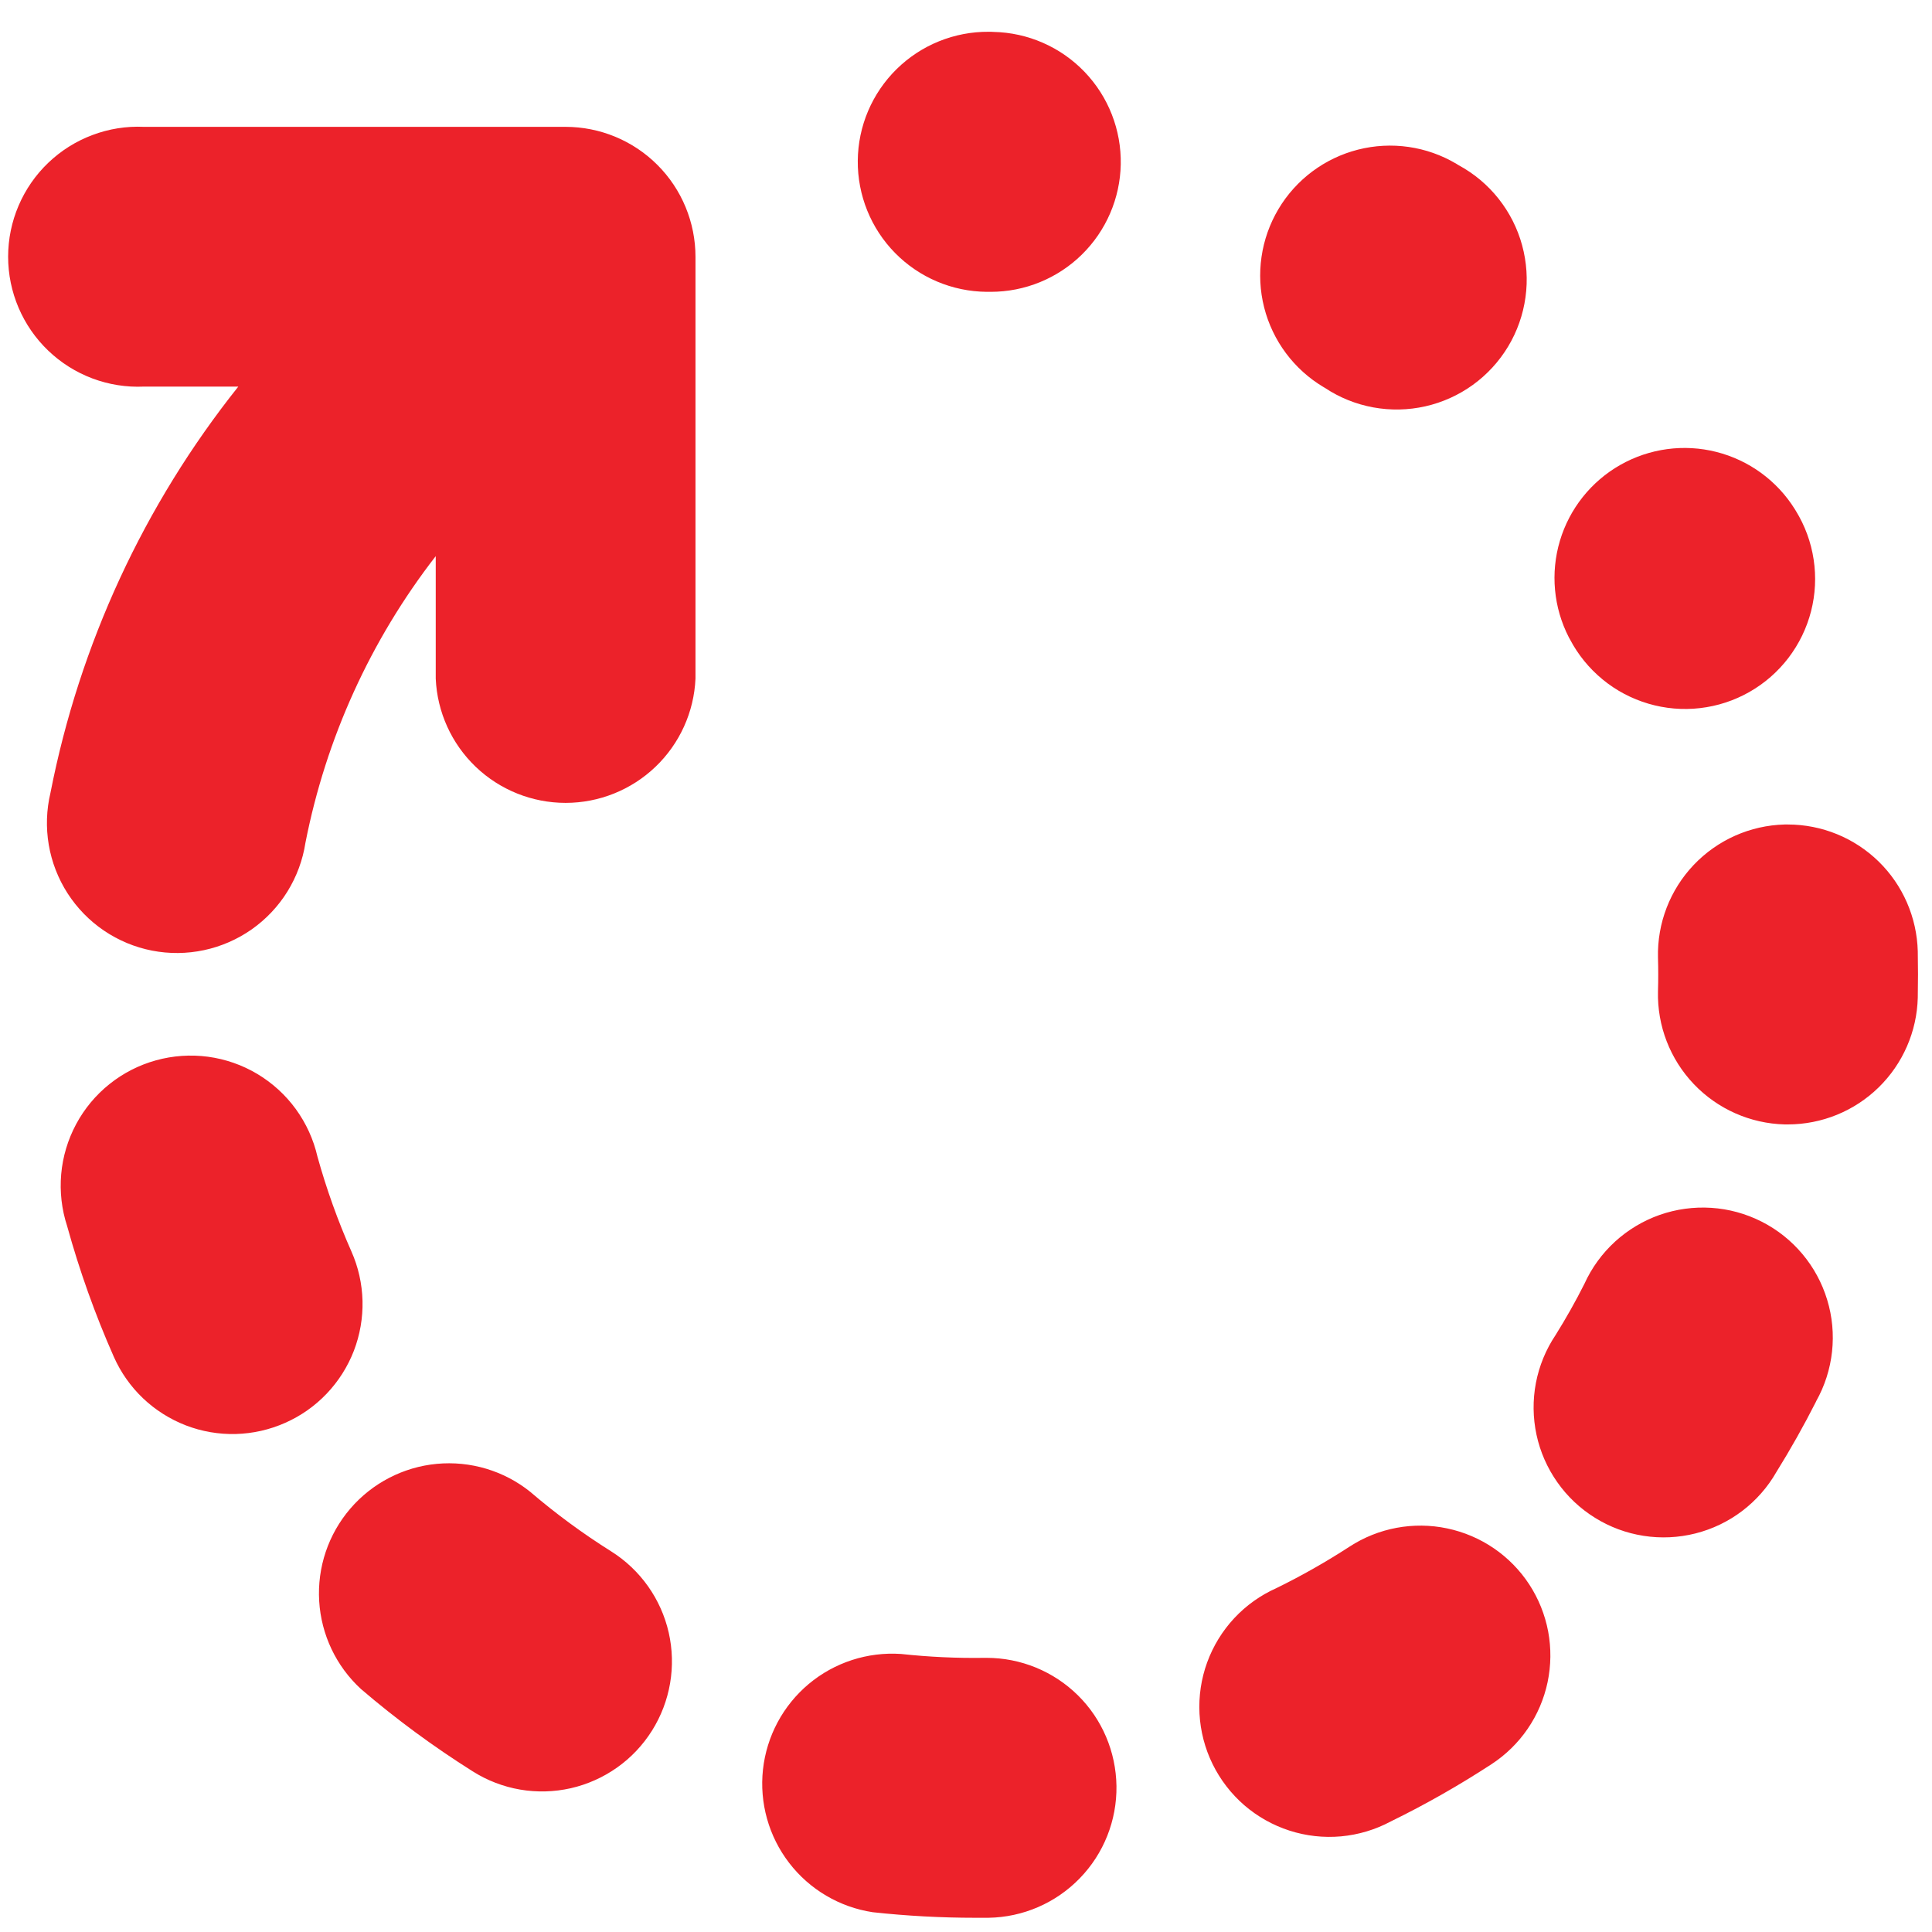 <svg width="58" height="58" viewBox="0 0 58 58" fill="none" xmlns="http://www.w3.org/2000/svg">
<path d="M20.879 7.711V20.372C20.835 21.376 20.405 22.325 19.678 23.02C18.952 23.715 17.985 24.103 16.98 24.103C15.975 24.103 15.008 23.715 14.281 23.02C13.555 22.325 13.125 21.376 13.081 20.372V16.696C11.124 19.219 9.785 22.165 9.17 25.298C9.09 25.818 8.906 26.316 8.629 26.764C8.352 27.211 7.987 27.597 7.557 27.9C7.126 28.202 6.639 28.415 6.125 28.524C5.61 28.634 5.079 28.639 4.563 28.538C4.046 28.437 3.556 28.232 3.12 27.937C2.685 27.642 2.314 27.261 2.029 26.819C1.745 26.376 1.552 25.881 1.464 25.362C1.376 24.844 1.393 24.313 1.515 23.801C2.388 19.342 4.322 15.159 7.154 11.606H4.319C3.793 11.63 3.267 11.546 2.774 11.361C2.28 11.175 1.83 10.892 1.449 10.527C1.068 10.163 0.765 9.725 0.558 9.24C0.351 8.756 0.244 8.234 0.244 7.707C0.244 7.18 0.351 6.658 0.558 6.174C0.765 5.689 1.068 5.251 1.449 4.887C1.83 4.523 2.28 4.239 2.774 4.054C3.267 3.868 3.793 3.784 4.319 3.808H16.976C17.489 3.808 17.996 3.909 18.47 4.105C18.943 4.301 19.374 4.588 19.736 4.951C20.099 5.313 20.386 5.744 20.582 6.217C20.778 6.691 20.879 7.198 20.879 7.711ZM8.563 42.714C8.096 42.922 7.591 43.036 7.079 43.05C6.567 43.063 6.057 42.975 5.579 42.791C5.101 42.606 4.664 42.33 4.293 41.977C3.922 41.624 3.625 41.201 3.417 40.732C2.854 39.46 2.386 38.148 2.015 36.806C1.851 36.305 1.791 35.776 1.837 35.25C1.883 34.725 2.036 34.214 2.285 33.749C2.534 33.284 2.875 32.874 3.287 32.545C3.699 32.215 4.173 31.973 4.682 31.832C5.19 31.691 5.722 31.654 6.245 31.724C6.768 31.795 7.271 31.97 7.724 32.24C8.177 32.511 8.571 32.87 8.881 33.296C9.191 33.723 9.412 34.208 9.53 34.722C9.8 35.694 10.141 36.646 10.549 37.568C10.757 38.036 10.87 38.541 10.883 39.053C10.895 39.565 10.807 40.075 10.623 40.553C10.438 41.031 10.161 41.467 9.808 41.838C9.455 42.209 9.032 42.507 8.563 42.714ZM19.572 51.957C19.299 52.391 18.944 52.767 18.525 53.063C18.107 53.359 17.634 53.57 17.135 53.684C16.635 53.797 16.117 53.811 15.612 53.724C15.107 53.637 14.624 53.451 14.191 53.177C13.014 52.436 11.893 51.611 10.837 50.706C10.092 50.022 9.642 49.074 9.582 48.064C9.522 47.054 9.856 46.06 10.515 45.292C11.174 44.524 12.105 44.041 13.112 43.946C14.12 43.851 15.125 44.151 15.915 44.783C16.682 45.44 17.497 46.039 18.352 46.576C19.227 47.128 19.847 48.005 20.076 49.014C20.304 50.023 20.123 51.081 19.572 51.957ZM33.517 53.617C33.531 54.651 33.135 55.648 32.414 56.389C31.694 57.131 30.709 57.557 29.675 57.573H29.273C28.246 57.573 27.22 57.517 26.2 57.406C25.204 57.255 24.305 56.725 23.691 55.926C23.077 55.128 22.796 54.123 22.905 53.122C23.015 52.121 23.507 51.201 24.279 50.554C25.051 49.908 26.044 49.585 27.049 49.653C27.884 49.743 28.724 49.783 29.565 49.77H29.618C30.643 49.77 31.627 50.173 32.358 50.893C33.088 51.613 33.502 52.591 33.517 53.617ZM33.646 4.933C33.626 5.955 33.207 6.927 32.478 7.643C31.749 8.359 30.768 8.76 29.747 8.761H29.622C28.586 8.752 27.597 8.333 26.871 7.595C26.145 6.857 25.742 5.86 25.751 4.825C25.759 3.79 26.179 2.801 26.917 2.075C27.655 1.349 28.651 0.946 29.686 0.954H29.75L29.822 0.958C30.857 0.979 31.841 1.41 32.558 2.156C33.275 2.902 33.666 3.902 33.646 4.937V4.933ZM45.909 47.565C46.189 47.994 46.382 48.474 46.477 48.978C46.571 49.481 46.565 49.999 46.46 50.5C46.354 51.002 46.151 51.478 45.861 51.901C45.572 52.324 45.201 52.685 44.772 52.965C43.801 53.598 42.793 54.172 41.752 54.681C41.289 54.929 40.782 55.081 40.259 55.129C39.736 55.176 39.21 55.117 38.71 54.956C38.211 54.795 37.749 54.535 37.352 54.192C36.956 53.848 36.633 53.428 36.402 52.957C36.171 52.486 36.038 51.973 36.01 51.449C35.982 50.925 36.06 50.401 36.239 49.908C36.419 49.415 36.695 48.963 37.053 48.579C37.411 48.195 37.843 47.888 38.322 47.675C39.077 47.305 39.808 46.89 40.513 46.432C41.379 45.868 42.434 45.671 43.446 45.884C44.457 46.097 45.343 46.699 45.909 47.565ZM38.379 6.278C38.907 5.39 39.767 4.747 40.769 4.492C41.771 4.237 42.833 4.39 43.722 4.918L43.79 4.96C44.254 5.211 44.661 5.553 44.989 5.967C45.316 6.38 45.557 6.855 45.695 7.363C45.834 7.872 45.869 8.403 45.796 8.925C45.724 9.447 45.547 9.95 45.276 10.401C45.004 10.853 44.644 11.245 44.217 11.554C43.789 11.863 43.304 12.082 42.79 12.198C42.276 12.314 41.744 12.325 41.225 12.23C40.707 12.135 40.213 11.936 39.774 11.644L39.736 11.622C38.847 11.093 38.206 10.233 37.951 9.231C37.697 8.229 37.851 7.167 38.379 6.278ZM54.522 42.07C54.155 42.794 53.757 43.502 53.328 44.192C53.068 44.647 52.718 45.044 52.301 45.361C51.883 45.678 51.406 45.907 50.898 46.035C50.39 46.163 49.861 46.188 49.343 46.107C48.825 46.027 48.329 45.843 47.884 45.566C47.438 45.29 47.053 44.927 46.752 44.498C46.45 44.07 46.237 43.585 46.127 43.073C46.017 42.56 46.011 42.031 46.109 41.516C46.208 41.002 46.409 40.512 46.701 40.077C47.012 39.579 47.301 39.067 47.565 38.542C47.782 38.062 48.095 37.632 48.483 37.276C48.872 36.92 49.328 36.647 49.825 36.472C50.322 36.298 50.849 36.226 51.374 36.26C51.9 36.294 52.413 36.435 52.883 36.673C53.353 36.911 53.77 37.242 54.108 37.645C54.447 38.048 54.7 38.516 54.853 39.02C55.007 39.524 55.056 40.053 54.999 40.577C54.942 41.1 54.78 41.607 54.522 42.066V42.07ZM47.099 19.136C46.638 18.24 46.542 17.201 46.829 16.236C47.117 15.271 47.767 14.454 48.643 13.957C49.519 13.46 50.553 13.32 51.53 13.568C52.506 13.816 53.349 14.431 53.882 15.286L53.912 15.335C54.187 15.782 54.369 16.279 54.447 16.797C54.526 17.315 54.499 17.844 54.369 18.351C54.239 18.859 54.007 19.335 53.689 19.752C53.371 20.168 52.972 20.516 52.516 20.775C52.06 21.034 51.557 21.198 51.037 21.258C50.516 21.319 49.989 21.273 49.486 21.125C48.983 20.977 48.515 20.73 48.111 20.397C47.706 20.064 47.372 19.654 47.129 19.189L47.099 19.136ZM57.573 28.561C57.582 29.023 57.582 29.485 57.573 29.948C57.548 30.965 57.126 31.934 56.398 32.645C55.669 33.357 54.692 33.755 53.673 33.756H53.579C52.544 33.73 51.562 33.294 50.849 32.545C50.135 31.795 49.748 30.793 49.774 29.758C49.784 29.422 49.784 29.086 49.774 28.75C49.748 27.716 50.135 26.714 50.847 25.965C51.56 25.215 52.541 24.779 53.575 24.752H53.673C54.691 24.753 55.668 25.151 56.397 25.862C57.125 26.572 57.547 27.543 57.573 28.561Z" fill="#EC222A"/>
</svg>
